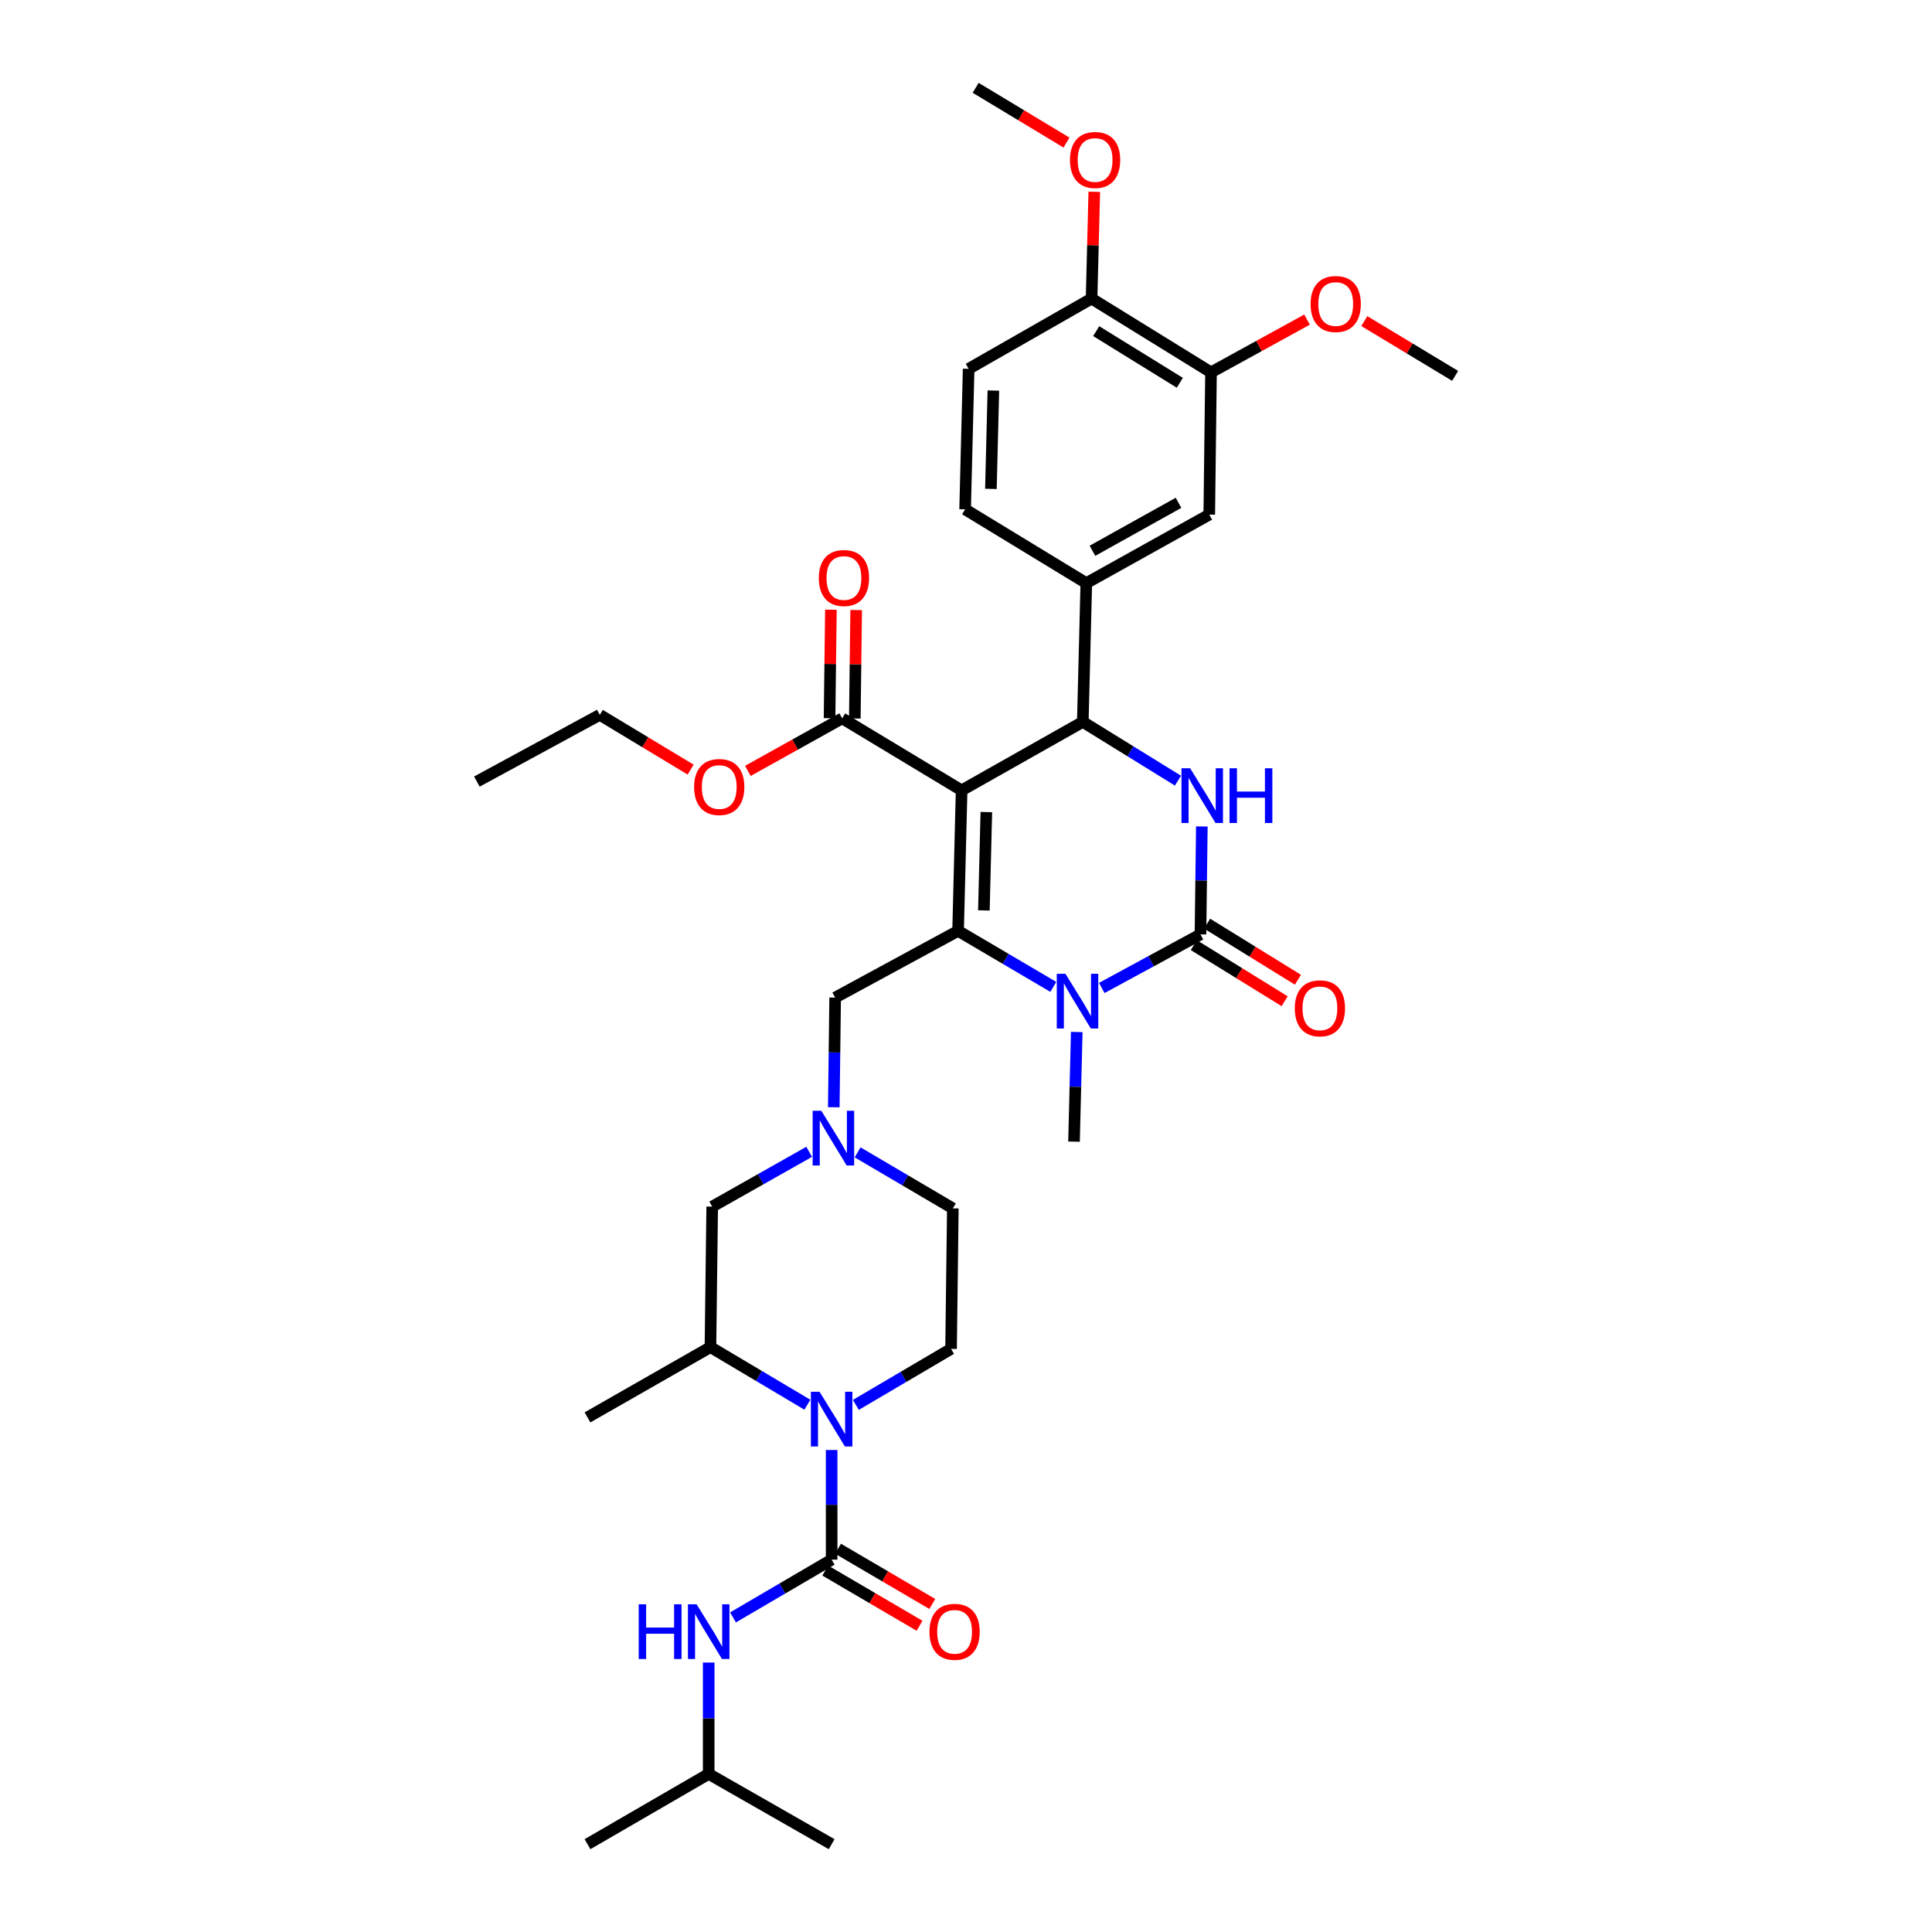 <?xml version='1.0' encoding='iso-8859-1'?>
<svg version='1.1' baseProfile='full'
              xmlns='http://www.w3.org/2000/svg'
                      xmlns:rdkit='http://www.rdkit.org/xml'
                      xmlns:xlink='http://www.w3.org/1999/xlink'
                  xml:space='preserve'
width='1000px' height='1000px' viewBox='0 0 1000 1000'>
<!-- END OF HEADER -->
<rect style='opacity:1.0;fill:#FFFFFF;stroke:none' width='1000' height='1000' x='0' y='0'> </rect>
<path class='bond-0' d='M 366.818,918.182 L 430.456,954.545' style='fill:none;fill-rule:evenodd;stroke:#000000;stroke-width:6px;stroke-linecap:butt;stroke-linejoin:miter;stroke-opacity:1' />
<path class='bond-1' d='M 366.818,918.182 L 304.088,954.545' style='fill:none;fill-rule:evenodd;stroke:#000000;stroke-width:6px;stroke-linecap:butt;stroke-linejoin:miter;stroke-opacity:1' />
<path class='bond-2' d='M 366.818,918.182 L 366.818,889.362' style='fill:none;fill-rule:evenodd;stroke:#000000;stroke-width:6px;stroke-linecap:butt;stroke-linejoin:miter;stroke-opacity:1' />
<path class='bond-2' d='M 366.818,889.362 L 366.818,860.541' style='fill:none;fill-rule:evenodd;stroke:#0000FF;stroke-width:6px;stroke-linecap:butt;stroke-linejoin:miter;stroke-opacity:1' />
<path class='bond-3' d='M 417.891,727.077 L 392.809,712.173' style='fill:none;fill-rule:evenodd;stroke:#0000FF;stroke-width:6px;stroke-linecap:butt;stroke-linejoin:miter;stroke-opacity:1' />
<path class='bond-3' d='M 392.809,712.173 L 367.726,697.27' style='fill:none;fill-rule:evenodd;stroke:#000000;stroke-width:6px;stroke-linecap:butt;stroke-linejoin:miter;stroke-opacity:1' />
<path class='bond-4' d='M 430.456,750.52 L 430.456,778.894' style='fill:none;fill-rule:evenodd;stroke:#0000FF;stroke-width:6px;stroke-linecap:butt;stroke-linejoin:miter;stroke-opacity:1' />
<path class='bond-4' d='M 430.456,778.894 L 430.456,807.268' style='fill:none;fill-rule:evenodd;stroke:#000000;stroke-width:6px;stroke-linecap:butt;stroke-linejoin:miter;stroke-opacity:1' />
<path class='bond-5' d='M 442.988,727.169 L 467.629,712.674' style='fill:none;fill-rule:evenodd;stroke:#0000FF;stroke-width:6px;stroke-linecap:butt;stroke-linejoin:miter;stroke-opacity:1' />
<path class='bond-5' d='M 467.629,712.674 L 492.27,698.178' style='fill:none;fill-rule:evenodd;stroke:#000000;stroke-width:6px;stroke-linecap:butt;stroke-linejoin:miter;stroke-opacity:1' />
<path class='bond-6' d='M 430.456,807.268 L 404.929,822.219' style='fill:none;fill-rule:evenodd;stroke:#000000;stroke-width:6px;stroke-linecap:butt;stroke-linejoin:miter;stroke-opacity:1' />
<path class='bond-6' d='M 404.929,822.219 L 379.402,837.17' style='fill:none;fill-rule:evenodd;stroke:#0000FF;stroke-width:6px;stroke-linecap:butt;stroke-linejoin:miter;stroke-opacity:1' />
<path class='bond-7' d='M 427.151,812.911 L 451.548,827.2' style='fill:none;fill-rule:evenodd;stroke:#000000;stroke-width:6px;stroke-linecap:butt;stroke-linejoin:miter;stroke-opacity:1' />
<path class='bond-7' d='M 451.548,827.2 L 475.945,841.489' style='fill:none;fill-rule:evenodd;stroke:#FF0000;stroke-width:6px;stroke-linecap:butt;stroke-linejoin:miter;stroke-opacity:1' />
<path class='bond-7' d='M 433.76,801.626 L 458.157,815.915' style='fill:none;fill-rule:evenodd;stroke:#000000;stroke-width:6px;stroke-linecap:butt;stroke-linejoin:miter;stroke-opacity:1' />
<path class='bond-7' d='M 458.157,815.915 L 482.554,830.204' style='fill:none;fill-rule:evenodd;stroke:#FF0000;stroke-width:6px;stroke-linecap:butt;stroke-linejoin:miter;stroke-opacity:1' />
<path class='bond-8' d='M 443.897,596.46 L 468.541,610.956' style='fill:none;fill-rule:evenodd;stroke:#0000FF;stroke-width:6px;stroke-linecap:butt;stroke-linejoin:miter;stroke-opacity:1' />
<path class='bond-8' d='M 468.541,610.956 L 493.185,625.452' style='fill:none;fill-rule:evenodd;stroke:#000000;stroke-width:6px;stroke-linecap:butt;stroke-linejoin:miter;stroke-opacity:1' />
<path class='bond-9' d='M 431.563,573.11 L 431.918,544.736' style='fill:none;fill-rule:evenodd;stroke:#0000FF;stroke-width:6px;stroke-linecap:butt;stroke-linejoin:miter;stroke-opacity:1' />
<path class='bond-9' d='M 431.918,544.736 L 432.272,516.362' style='fill:none;fill-rule:evenodd;stroke:#000000;stroke-width:6px;stroke-linecap:butt;stroke-linejoin:miter;stroke-opacity:1' />
<path class='bond-10' d='M 418.822,596.177 L 393.728,610.36' style='fill:none;fill-rule:evenodd;stroke:#0000FF;stroke-width:6px;stroke-linecap:butt;stroke-linejoin:miter;stroke-opacity:1' />
<path class='bond-10' d='M 393.728,610.36 L 368.634,624.544' style='fill:none;fill-rule:evenodd;stroke:#000000;stroke-width:6px;stroke-linecap:butt;stroke-linejoin:miter;stroke-opacity:1' />
<path class='bond-11' d='M 367.726,697.27 L 368.634,624.544' style='fill:none;fill-rule:evenodd;stroke:#000000;stroke-width:6px;stroke-linecap:butt;stroke-linejoin:miter;stroke-opacity:1' />
<path class='bond-12' d='M 367.726,697.27 L 304.088,733.634' style='fill:none;fill-rule:evenodd;stroke:#000000;stroke-width:6px;stroke-linecap:butt;stroke-linejoin:miter;stroke-opacity:1' />
<path class='bond-13' d='M 497.726,409.088 L 495.91,481.815' style='fill:none;fill-rule:evenodd;stroke:#000000;stroke-width:6px;stroke-linecap:butt;stroke-linejoin:miter;stroke-opacity:1' />
<path class='bond-13' d='M 510.527,420.324 L 509.256,471.232' style='fill:none;fill-rule:evenodd;stroke:#000000;stroke-width:6px;stroke-linecap:butt;stroke-linejoin:miter;stroke-opacity:1' />
<path class='bond-14' d='M 497.726,409.088 L 560.455,373.64' style='fill:none;fill-rule:evenodd;stroke:#000000;stroke-width:6px;stroke-linecap:butt;stroke-linejoin:miter;stroke-opacity:1' />
<path class='bond-15' d='M 497.726,409.088 L 435.912,371.816' style='fill:none;fill-rule:evenodd;stroke:#000000;stroke-width:6px;stroke-linecap:butt;stroke-linejoin:miter;stroke-opacity:1' />
<path class='bond-16' d='M 495.91,481.815 L 520.55,496.313' style='fill:none;fill-rule:evenodd;stroke:#000000;stroke-width:6px;stroke-linecap:butt;stroke-linejoin:miter;stroke-opacity:1' />
<path class='bond-16' d='M 520.55,496.313 L 545.191,510.811' style='fill:none;fill-rule:evenodd;stroke:#0000FF;stroke-width:6px;stroke-linecap:butt;stroke-linejoin:miter;stroke-opacity:1' />
<path class='bond-17' d='M 495.91,481.815 L 432.272,516.362' style='fill:none;fill-rule:evenodd;stroke:#000000;stroke-width:6px;stroke-linecap:butt;stroke-linejoin:miter;stroke-opacity:1' />
<path class='bond-18' d='M 570.274,511.372 L 595.818,497.505' style='fill:none;fill-rule:evenodd;stroke:#0000FF;stroke-width:6px;stroke-linecap:butt;stroke-linejoin:miter;stroke-opacity:1' />
<path class='bond-18' d='M 595.818,497.505 L 621.361,483.638' style='fill:none;fill-rule:evenodd;stroke:#000000;stroke-width:6px;stroke-linecap:butt;stroke-linejoin:miter;stroke-opacity:1' />
<path class='bond-19' d='M 557.325,534.164 L 556.616,562.538' style='fill:none;fill-rule:evenodd;stroke:#0000FF;stroke-width:6px;stroke-linecap:butt;stroke-linejoin:miter;stroke-opacity:1' />
<path class='bond-19' d='M 556.616,562.538 L 555.907,590.912' style='fill:none;fill-rule:evenodd;stroke:#000000;stroke-width:6px;stroke-linecap:butt;stroke-linejoin:miter;stroke-opacity:1' />
<path class='bond-20' d='M 621.361,483.638 L 621.715,455.707' style='fill:none;fill-rule:evenodd;stroke:#000000;stroke-width:6px;stroke-linecap:butt;stroke-linejoin:miter;stroke-opacity:1' />
<path class='bond-20' d='M 621.715,455.707 L 622.068,427.775' style='fill:none;fill-rule:evenodd;stroke:#0000FF;stroke-width:6px;stroke-linecap:butt;stroke-linejoin:miter;stroke-opacity:1' />
<path class='bond-21' d='M 617.925,489.202 L 641.428,503.716' style='fill:none;fill-rule:evenodd;stroke:#000000;stroke-width:6px;stroke-linecap:butt;stroke-linejoin:miter;stroke-opacity:1' />
<path class='bond-21' d='M 641.428,503.716 L 664.93,518.231' style='fill:none;fill-rule:evenodd;stroke:#FF0000;stroke-width:6px;stroke-linecap:butt;stroke-linejoin:miter;stroke-opacity:1' />
<path class='bond-21' d='M 624.797,478.075 L 648.3,492.59' style='fill:none;fill-rule:evenodd;stroke:#000000;stroke-width:6px;stroke-linecap:butt;stroke-linejoin:miter;stroke-opacity:1' />
<path class='bond-21' d='M 648.3,492.59 L 671.802,507.104' style='fill:none;fill-rule:evenodd;stroke:#FF0000;stroke-width:6px;stroke-linecap:butt;stroke-linejoin:miter;stroke-opacity:1' />
<path class='bond-22' d='M 609.713,404.064 L 585.084,388.852' style='fill:none;fill-rule:evenodd;stroke:#0000FF;stroke-width:6px;stroke-linecap:butt;stroke-linejoin:miter;stroke-opacity:1' />
<path class='bond-22' d='M 585.084,388.852 L 560.455,373.64' style='fill:none;fill-rule:evenodd;stroke:#000000;stroke-width:6px;stroke-linecap:butt;stroke-linejoin:miter;stroke-opacity:1' />
<path class='bond-23' d='M 560.455,373.64 L 562.272,301.822' style='fill:none;fill-rule:evenodd;stroke:#000000;stroke-width:6px;stroke-linecap:butt;stroke-linejoin:miter;stroke-opacity:1' />
<path class='bond-24' d='M 442.45,371.898 L 442.801,343.824' style='fill:none;fill-rule:evenodd;stroke:#000000;stroke-width:6px;stroke-linecap:butt;stroke-linejoin:miter;stroke-opacity:1' />
<path class='bond-24' d='M 442.801,343.824 L 443.151,315.75' style='fill:none;fill-rule:evenodd;stroke:#FF0000;stroke-width:6px;stroke-linecap:butt;stroke-linejoin:miter;stroke-opacity:1' />
<path class='bond-24' d='M 429.374,371.735 L 429.724,343.661' style='fill:none;fill-rule:evenodd;stroke:#000000;stroke-width:6px;stroke-linecap:butt;stroke-linejoin:miter;stroke-opacity:1' />
<path class='bond-24' d='M 429.724,343.661 L 430.075,315.586' style='fill:none;fill-rule:evenodd;stroke:#FF0000;stroke-width:6px;stroke-linecap:butt;stroke-linejoin:miter;stroke-opacity:1' />
<path class='bond-25' d='M 435.912,371.816 L 411.504,385.415' style='fill:none;fill-rule:evenodd;stroke:#000000;stroke-width:6px;stroke-linecap:butt;stroke-linejoin:miter;stroke-opacity:1' />
<path class='bond-25' d='M 411.504,385.415 L 387.095,399.014' style='fill:none;fill-rule:evenodd;stroke:#FF0000;stroke-width:6px;stroke-linecap:butt;stroke-linejoin:miter;stroke-opacity:1' />
<path class='bond-26' d='M 357.47,398.346 L 333.961,384.173' style='fill:none;fill-rule:evenodd;stroke:#FF0000;stroke-width:6px;stroke-linecap:butt;stroke-linejoin:miter;stroke-opacity:1' />
<path class='bond-26' d='M 333.961,384.173 L 310.453,370' style='fill:none;fill-rule:evenodd;stroke:#000000;stroke-width:6px;stroke-linecap:butt;stroke-linejoin:miter;stroke-opacity:1' />
<path class='bond-27' d='M 310.453,370 L 246.822,404.547' style='fill:none;fill-rule:evenodd;stroke:#000000;stroke-width:6px;stroke-linecap:butt;stroke-linejoin:miter;stroke-opacity:1' />
<path class='bond-28' d='M 626.818,192.732 L 564.996,154.545' style='fill:none;fill-rule:evenodd;stroke:#000000;stroke-width:6px;stroke-linecap:butt;stroke-linejoin:miter;stroke-opacity:1' />
<path class='bond-28' d='M 610.672,198.13 L 567.397,171.399' style='fill:none;fill-rule:evenodd;stroke:#000000;stroke-width:6px;stroke-linecap:butt;stroke-linejoin:miter;stroke-opacity:1' />
<path class='bond-29' d='M 626.818,192.732 L 625.909,266.366' style='fill:none;fill-rule:evenodd;stroke:#000000;stroke-width:6px;stroke-linecap:butt;stroke-linejoin:miter;stroke-opacity:1' />
<path class='bond-30' d='M 626.818,192.732 L 651.67,179.08' style='fill:none;fill-rule:evenodd;stroke:#000000;stroke-width:6px;stroke-linecap:butt;stroke-linejoin:miter;stroke-opacity:1' />
<path class='bond-30' d='M 651.67,179.08 L 676.522,165.429' style='fill:none;fill-rule:evenodd;stroke:#FF0000;stroke-width:6px;stroke-linecap:butt;stroke-linejoin:miter;stroke-opacity:1' />
<path class='bond-31' d='M 564.996,154.545 L 501.366,190.908' style='fill:none;fill-rule:evenodd;stroke:#000000;stroke-width:6px;stroke-linecap:butt;stroke-linejoin:miter;stroke-opacity:1' />
<path class='bond-32' d='M 564.996,154.545 L 565.698,126.913' style='fill:none;fill-rule:evenodd;stroke:#000000;stroke-width:6px;stroke-linecap:butt;stroke-linejoin:miter;stroke-opacity:1' />
<path class='bond-32' d='M 565.698,126.913 L 566.4,99.282' style='fill:none;fill-rule:evenodd;stroke:#FF0000;stroke-width:6px;stroke-linecap:butt;stroke-linejoin:miter;stroke-opacity:1' />
<path class='bond-33' d='M 625.909,266.366 L 562.272,301.822' style='fill:none;fill-rule:evenodd;stroke:#000000;stroke-width:6px;stroke-linecap:butt;stroke-linejoin:miter;stroke-opacity:1' />
<path class='bond-33' d='M 609.999,260.26 L 565.452,285.079' style='fill:none;fill-rule:evenodd;stroke:#000000;stroke-width:6px;stroke-linecap:butt;stroke-linejoin:miter;stroke-opacity:1' />
<path class='bond-34' d='M 501.366,190.908 L 499.542,263.635' style='fill:none;fill-rule:evenodd;stroke:#000000;stroke-width:6px;stroke-linecap:butt;stroke-linejoin:miter;stroke-opacity:1' />
<path class='bond-34' d='M 514.166,202.145 L 512.889,253.053' style='fill:none;fill-rule:evenodd;stroke:#000000;stroke-width:6px;stroke-linecap:butt;stroke-linejoin:miter;stroke-opacity:1' />
<path class='bond-35' d='M 562.272,301.822 L 499.542,263.635' style='fill:none;fill-rule:evenodd;stroke:#000000;stroke-width:6px;stroke-linecap:butt;stroke-linejoin:miter;stroke-opacity:1' />
<path class='bond-36' d='M 706.168,166.203 L 729.673,180.375' style='fill:none;fill-rule:evenodd;stroke:#FF0000;stroke-width:6px;stroke-linecap:butt;stroke-linejoin:miter;stroke-opacity:1' />
<path class='bond-36' d='M 729.673,180.375 L 753.178,194.548' style='fill:none;fill-rule:evenodd;stroke:#000000;stroke-width:6px;stroke-linecap:butt;stroke-linejoin:miter;stroke-opacity:1' />
<path class='bond-37' d='M 552.015,73.8 L 528.507,59.627' style='fill:none;fill-rule:evenodd;stroke:#FF0000;stroke-width:6px;stroke-linecap:butt;stroke-linejoin:miter;stroke-opacity:1' />
<path class='bond-37' d='M 528.507,59.627 L 504.999,45.455' style='fill:none;fill-rule:evenodd;stroke:#000000;stroke-width:6px;stroke-linecap:butt;stroke-linejoin:miter;stroke-opacity:1' />
<path class='bond-38' d='M 492.27,698.178 L 493.185,625.452' style='fill:none;fill-rule:evenodd;stroke:#000000;stroke-width:6px;stroke-linecap:butt;stroke-linejoin:miter;stroke-opacity:1' />
<path  class='atom-1' d='M 424.196 720.382
L 433.476 735.382
Q 434.396 736.862, 435.876 739.542
Q 437.356 742.222, 437.436 742.382
L 437.436 720.382
L 441.196 720.382
L 441.196 748.702
L 437.316 748.702
L 427.356 732.302
Q 426.196 730.382, 424.956 728.182
Q 423.756 725.982, 423.396 725.302
L 423.396 748.702
L 419.716 748.702
L 419.716 720.382
L 424.196 720.382
' fill='#0000FF'/>
<path  class='atom-3' d='M 330.598 830.38
L 334.438 830.38
L 334.438 842.42
L 348.918 842.42
L 348.918 830.38
L 352.758 830.38
L 352.758 858.7
L 348.918 858.7
L 348.918 845.62
L 334.438 845.62
L 334.438 858.7
L 330.598 858.7
L 330.598 830.38
' fill='#0000FF'/>
<path  class='atom-3' d='M 360.558 830.38
L 369.838 845.38
Q 370.758 846.86, 372.238 849.54
Q 373.718 852.22, 373.798 852.38
L 373.798 830.38
L 377.558 830.38
L 377.558 858.7
L 373.678 858.7
L 363.718 842.3
Q 362.558 840.38, 361.318 838.18
Q 360.118 835.98, 359.758 835.3
L 359.758 858.7
L 356.078 858.7
L 356.078 830.38
L 360.558 830.38
' fill='#0000FF'/>
<path  class='atom-4' d='M 481.093 844.62
Q 481.093 837.82, 484.453 834.02
Q 487.813 830.22, 494.093 830.22
Q 500.373 830.22, 503.733 834.02
Q 507.093 837.82, 507.093 844.62
Q 507.093 851.5, 503.693 855.42
Q 500.293 859.3, 494.093 859.3
Q 487.853 859.3, 484.453 855.42
Q 481.093 851.54, 481.093 844.62
M 494.093 856.1
Q 498.413 856.1, 500.733 853.22
Q 503.093 850.3, 503.093 844.62
Q 503.093 839.06, 500.733 836.26
Q 498.413 833.42, 494.093 833.42
Q 489.773 833.42, 487.413 836.22
Q 485.093 839.02, 485.093 844.62
Q 485.093 850.34, 487.413 853.22
Q 489.773 856.1, 494.093 856.1
' fill='#FF0000'/>
<path  class='atom-7' d='M 425.104 574.928
L 434.384 589.928
Q 435.304 591.408, 436.784 594.088
Q 438.264 596.768, 438.344 596.928
L 438.344 574.928
L 442.104 574.928
L 442.104 603.248
L 438.224 603.248
L 428.264 586.848
Q 427.104 584.928, 425.864 582.728
Q 424.664 580.528, 424.304 579.848
L 424.304 603.248
L 420.624 603.248
L 420.624 574.928
L 425.104 574.928
' fill='#0000FF'/>
<path  class='atom-11' d='M 551.464 504.025
L 560.744 519.025
Q 561.664 520.505, 563.144 523.185
Q 564.624 525.865, 564.704 526.025
L 564.704 504.025
L 568.464 504.025
L 568.464 532.345
L 564.584 532.345
L 554.624 515.945
Q 553.464 514.025, 552.224 511.825
Q 551.024 509.625, 550.664 508.945
L 550.664 532.345
L 546.984 532.345
L 546.984 504.025
L 551.464 504.025
' fill='#0000FF'/>
<path  class='atom-13' d='M 616.009 397.66
L 625.289 412.66
Q 626.209 414.14, 627.689 416.82
Q 629.169 419.5, 629.249 419.66
L 629.249 397.66
L 633.009 397.66
L 633.009 425.98
L 629.129 425.98
L 619.169 409.58
Q 618.009 407.66, 616.769 405.46
Q 615.569 403.26, 615.209 402.58
L 615.209 425.98
L 611.529 425.98
L 611.529 397.66
L 616.009 397.66
' fill='#0000FF'/>
<path  class='atom-13' d='M 636.409 397.66
L 640.249 397.66
L 640.249 409.7
L 654.729 409.7
L 654.729 397.66
L 658.569 397.66
L 658.569 425.98
L 654.729 425.98
L 654.729 412.9
L 640.249 412.9
L 640.249 425.98
L 636.409 425.98
L 636.409 397.66
' fill='#0000FF'/>
<path  class='atom-18' d='M 423.82 299.17
Q 423.82 292.37, 427.18 288.57
Q 430.54 284.77, 436.82 284.77
Q 443.1 284.77, 446.46 288.57
Q 449.82 292.37, 449.82 299.17
Q 449.82 306.05, 446.42 309.97
Q 443.02 313.85, 436.82 313.85
Q 430.58 313.85, 427.18 309.97
Q 423.82 306.09, 423.82 299.17
M 436.82 310.65
Q 441.14 310.65, 443.46 307.77
Q 445.82 304.85, 445.82 299.17
Q 445.82 293.61, 443.46 290.81
Q 441.14 287.97, 436.82 287.97
Q 432.5 287.97, 430.14 290.77
Q 427.82 293.57, 427.82 299.17
Q 427.82 304.89, 430.14 307.77
Q 432.5 310.65, 436.82 310.65
' fill='#FF0000'/>
<path  class='atom-19' d='M 359.274 407.352
Q 359.274 400.552, 362.634 396.752
Q 365.994 392.952, 372.274 392.952
Q 378.554 392.952, 381.914 396.752
Q 385.274 400.552, 385.274 407.352
Q 385.274 414.232, 381.874 418.152
Q 378.474 422.032, 372.274 422.032
Q 366.034 422.032, 362.634 418.152
Q 359.274 414.272, 359.274 407.352
M 372.274 418.832
Q 376.594 418.832, 378.914 415.952
Q 381.274 413.032, 381.274 407.352
Q 381.274 401.792, 378.914 398.992
Q 376.594 396.152, 372.274 396.152
Q 367.954 396.152, 365.594 398.952
Q 363.274 401.752, 363.274 407.352
Q 363.274 413.072, 365.594 415.952
Q 367.954 418.832, 372.274 418.832
' fill='#FF0000'/>
<path  class='atom-20' d='M 670.183 521.898
Q 670.183 515.098, 673.543 511.298
Q 676.903 507.498, 683.183 507.498
Q 689.463 507.498, 692.823 511.298
Q 696.183 515.098, 696.183 521.898
Q 696.183 528.778, 692.783 532.698
Q 689.383 536.578, 683.183 536.578
Q 676.943 536.578, 673.543 532.698
Q 670.183 528.818, 670.183 521.898
M 683.183 533.378
Q 687.503 533.378, 689.823 530.498
Q 692.183 527.578, 692.183 521.898
Q 692.183 516.338, 689.823 513.538
Q 687.503 510.698, 683.183 510.698
Q 678.863 510.698, 676.503 513.498
Q 674.183 516.298, 674.183 521.898
Q 674.183 527.618, 676.503 530.498
Q 678.863 533.378, 683.183 533.378
' fill='#FF0000'/>
<path  class='atom-29' d='M 678.363 157.356
Q 678.363 150.556, 681.723 146.756
Q 685.083 142.956, 691.363 142.956
Q 697.643 142.956, 701.003 146.756
Q 704.363 150.556, 704.363 157.356
Q 704.363 164.236, 700.963 168.156
Q 697.563 172.036, 691.363 172.036
Q 685.123 172.036, 681.723 168.156
Q 678.363 164.276, 678.363 157.356
M 691.363 168.836
Q 695.683 168.836, 698.003 165.956
Q 700.363 163.036, 700.363 157.356
Q 700.363 151.796, 698.003 148.996
Q 695.683 146.156, 691.363 146.156
Q 687.043 146.156, 684.683 148.956
Q 682.363 151.756, 682.363 157.356
Q 682.363 163.076, 684.683 165.956
Q 687.043 168.836, 691.363 168.836
' fill='#FF0000'/>
<path  class='atom-30' d='M 553.82 82.806
Q 553.82 76.006, 557.18 72.206
Q 560.54 68.406, 566.82 68.406
Q 573.1 68.406, 576.46 72.206
Q 579.82 76.006, 579.82 82.806
Q 579.82 89.686, 576.42 93.606
Q 573.02 97.486, 566.82 97.486
Q 560.58 97.486, 557.18 93.606
Q 553.82 89.726, 553.82 82.806
M 566.82 94.286
Q 571.14 94.286, 573.46 91.406
Q 575.82 88.486, 575.82 82.806
Q 575.82 77.246, 573.46 74.446
Q 571.14 71.606, 566.82 71.606
Q 562.5 71.606, 560.14 74.406
Q 557.82 77.206, 557.82 82.806
Q 557.82 88.526, 560.14 91.406
Q 562.5 94.286, 566.82 94.286
' fill='#FF0000'/>
</svg>
